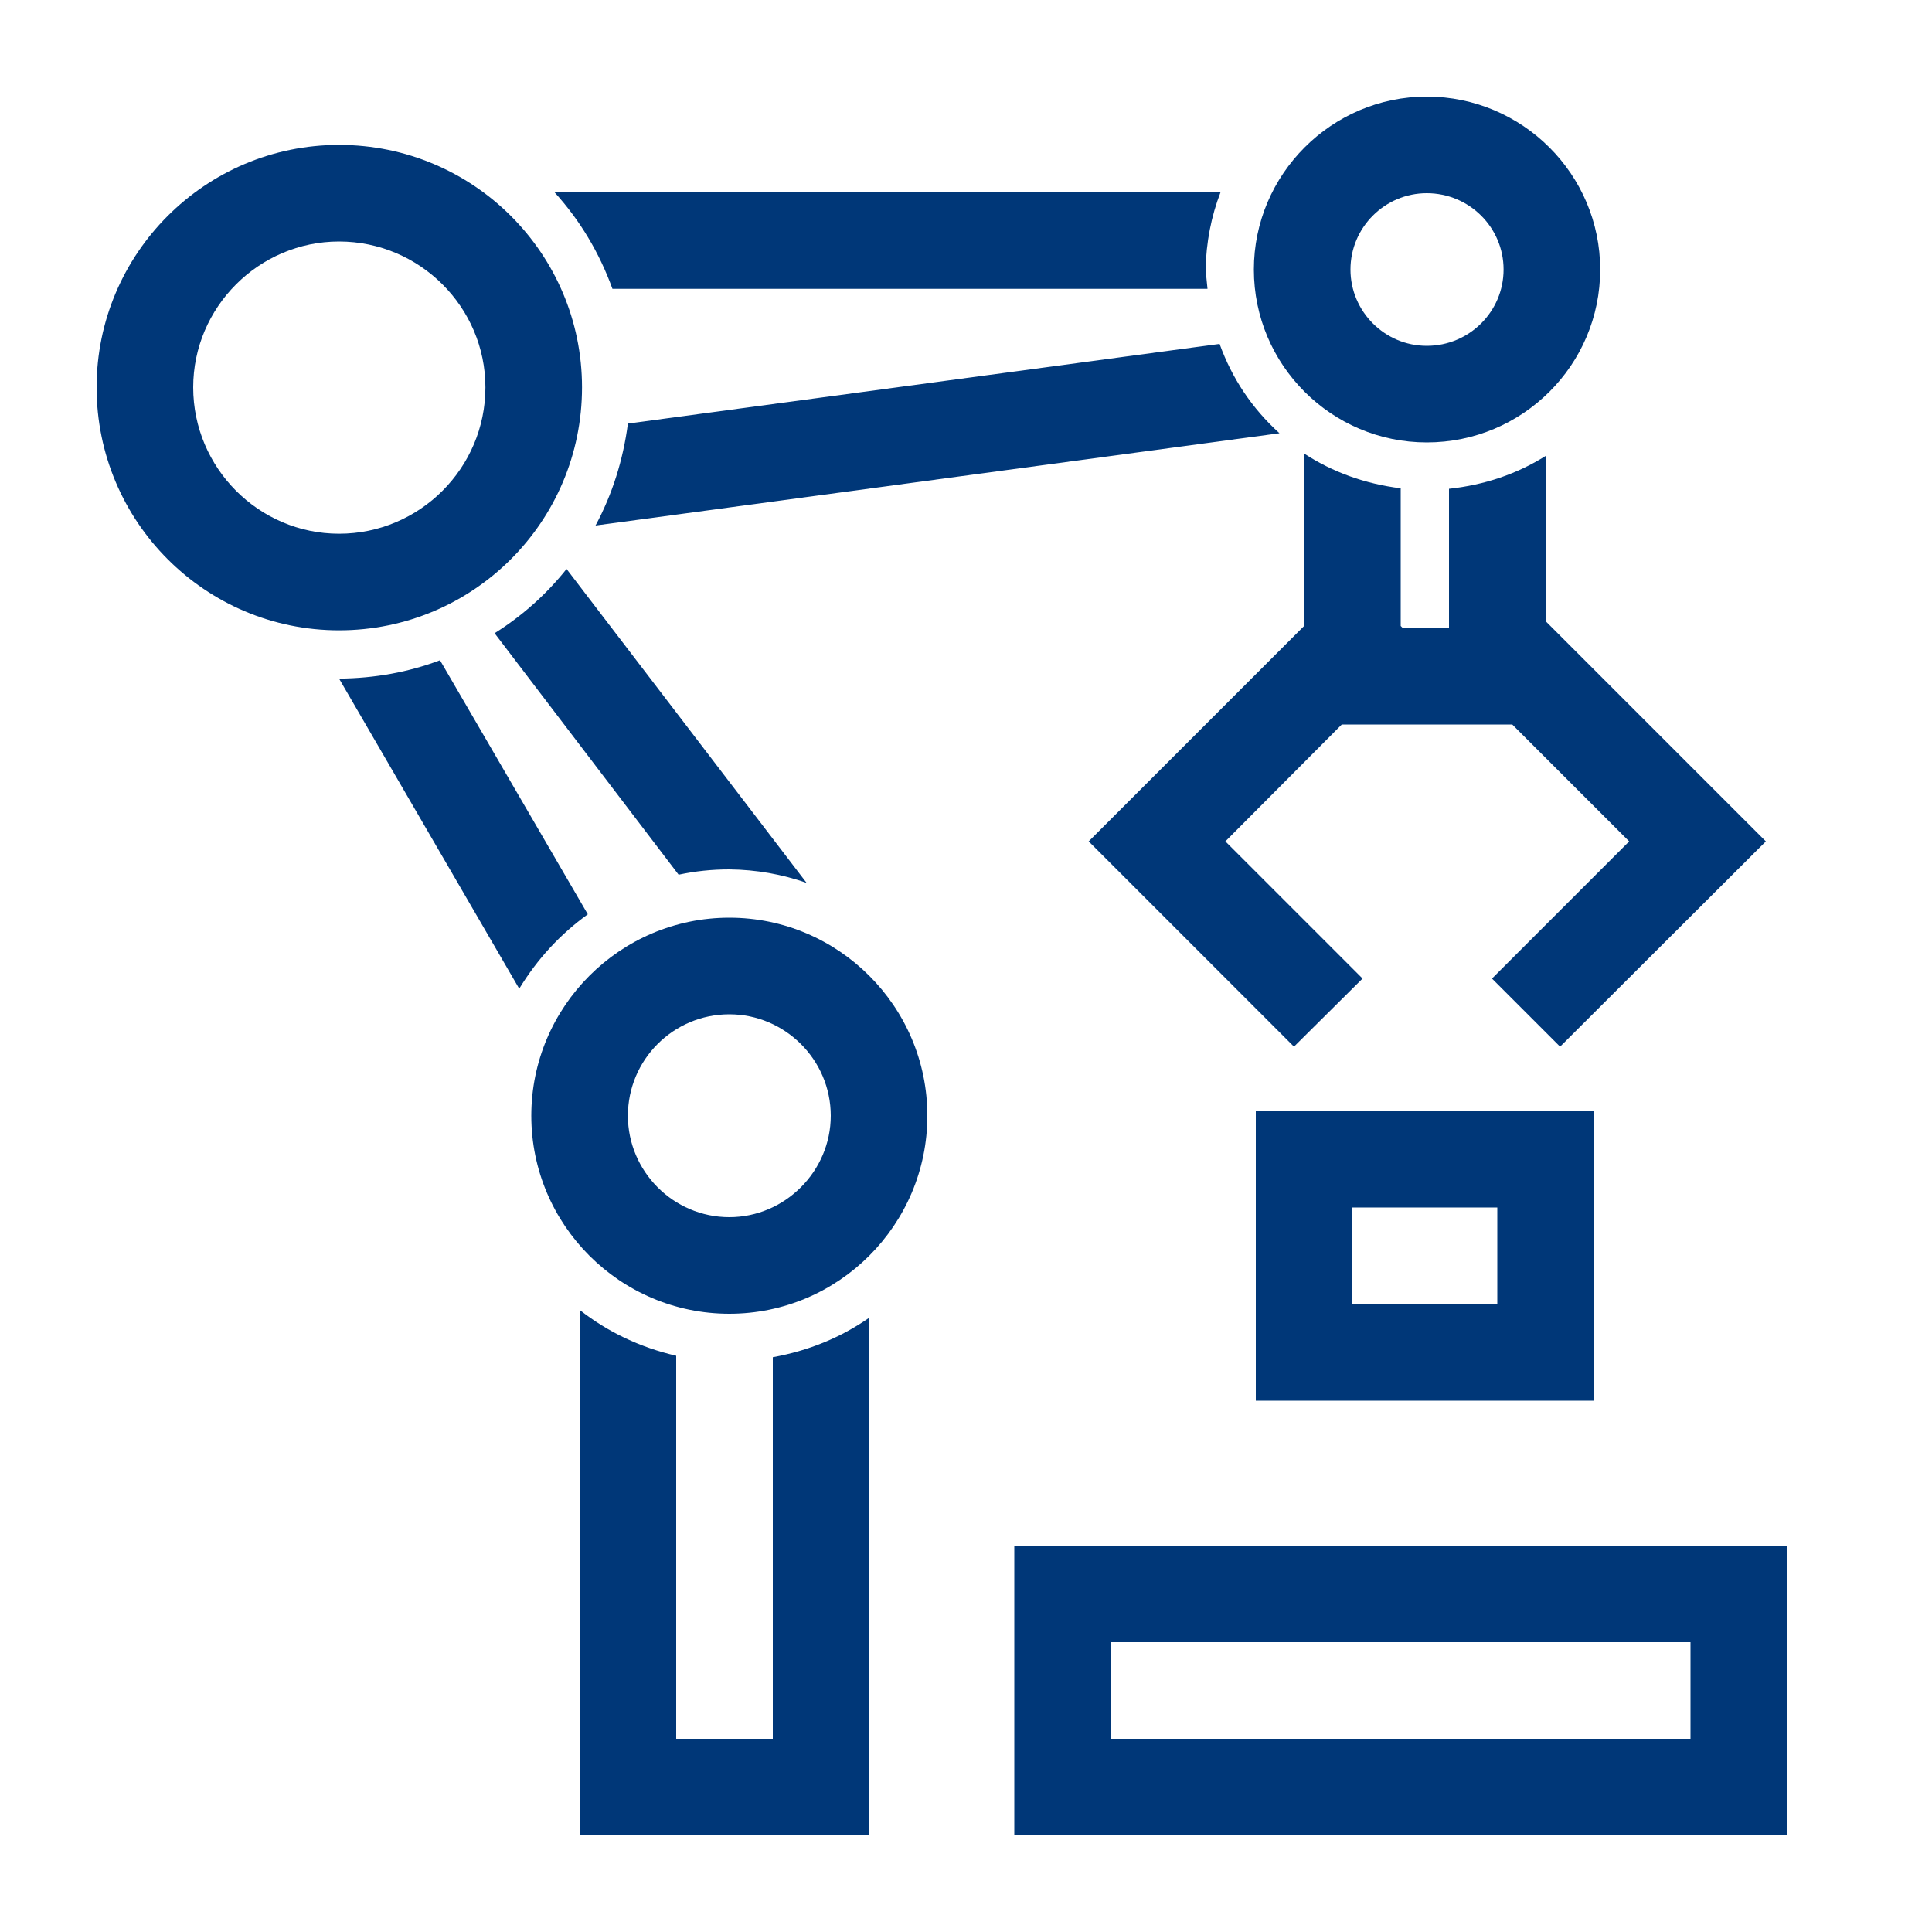 <svg version="1.2" xmlns="http://www.w3.org/2000/svg" viewBox="0 0 40 40" width="40" height="40">
	<style>
		.s0 { fill: none } 
		.s1 { fill: #003778 } 
	</style>
	<path fill-rule="evenodd" class="s0" d="m0 0h40v40h-40z"/>
	<g>
		<g>
			<path class="s1" d="m32 12.86v-3.42q-0.89 0.56-2 0.68v2.88h-0.96l-0.04-0.04v-2.85q-1.11-0.14-2-0.72v3.57l-4.46 4.46 4.25 4.25 1.42-1.41-2.84-2.84 2.41-2.42h3.53l2.42 2.42-2.84 2.84 1.41 1.41 4.26-4.25z"/>
			<path class="s1" d="m21 32v6h16v-6zm14 4h-12v-2h12z"/>
			<path class="s1" d="m26 29h7v-6h-7zm2-4h3v2h-3z"/>
			<path class="s1" d="m12.05 8.02c0-2.77-2.25-5.02-5.03-5.02-2.77 0-5.02 2.25-5.02 5.02 0 2.78 2.25 5.03 5.02 5.03 2.78 0 5.03-2.25 5.03-5.03zm-8.05 0c0-1.66 1.36-3.02 3.02-3.02 1.67 0 3.03 1.36 3.03 3.02 0 1.67-1.36 3.03-3.03 3.03-1.66 0-3.02-1.36-3.02-3.03z"/>
			<path class="s1" d="m15.1 19c-2.26 0-4.1 1.84-4.1 4.1 0 2.26 1.84 4.1 4.1 4.1 2.26 0 4.1-1.84 4.1-4.1 0-2.26-1.84-4.1-4.1-4.1zm0 6.2c-1.16 0-2.1-0.95-2.1-2.1 0-1.16 0.94-2.1 2.1-2.1 1.15 0 2.1 0.94 2.1 2.1 0 1.15-0.95 2.1-2.1 2.1z"/>
			<path class="s1" d="m16 36h-2v-7.93q-1.12-0.26-2-0.95v10.88h6v-10.72q-0.89 0.62-2 0.82z"/>
			<path class="s1" d="m29.54 9.16c1.98 0 3.59-1.6 3.59-3.58 0-1.97-1.61-3.58-3.59-3.58-1.97 0-3.58 1.61-3.58 3.58 0 1.98 1.61 3.58 3.58 3.58zm0-5.16c0.88 0 1.59 0.71 1.59 1.58 0 0.87-0.71 1.58-1.59 1.58-0.87 0-1.58-0.71-1.58-1.58 0-0.87 0.71-1.58 1.58-1.58z"/>
			<path class="s1" d="m25.25 7.12l-12.25 1.65q-0.15 1.14-0.67 2.11l14.16-1.91q-0.85-0.77-1.24-1.85z"/>
			<path class="s1" d="m25 5.98q-0.02-0.2-0.04-0.4 0.02-0.85 0.31-1.6h-13.79q0.79 0.87 1.2 2z"/>
			<path class="s1" d="m10.24 13.11l3.81 5q0.51-0.11 1.05-0.11 0.84 0.01 1.6 0.28l-4.97-6.5q-0.63 0.79-1.49 1.33z"/>
			<path class="s1" d="m12.17 18.93l-3.06-5.26q-0.98 0.37-2.09 0.38 0 0 0 0l3.73 6.42q0.56-0.92 1.42-1.54z"/>
		</g>
	</g>
</svg>